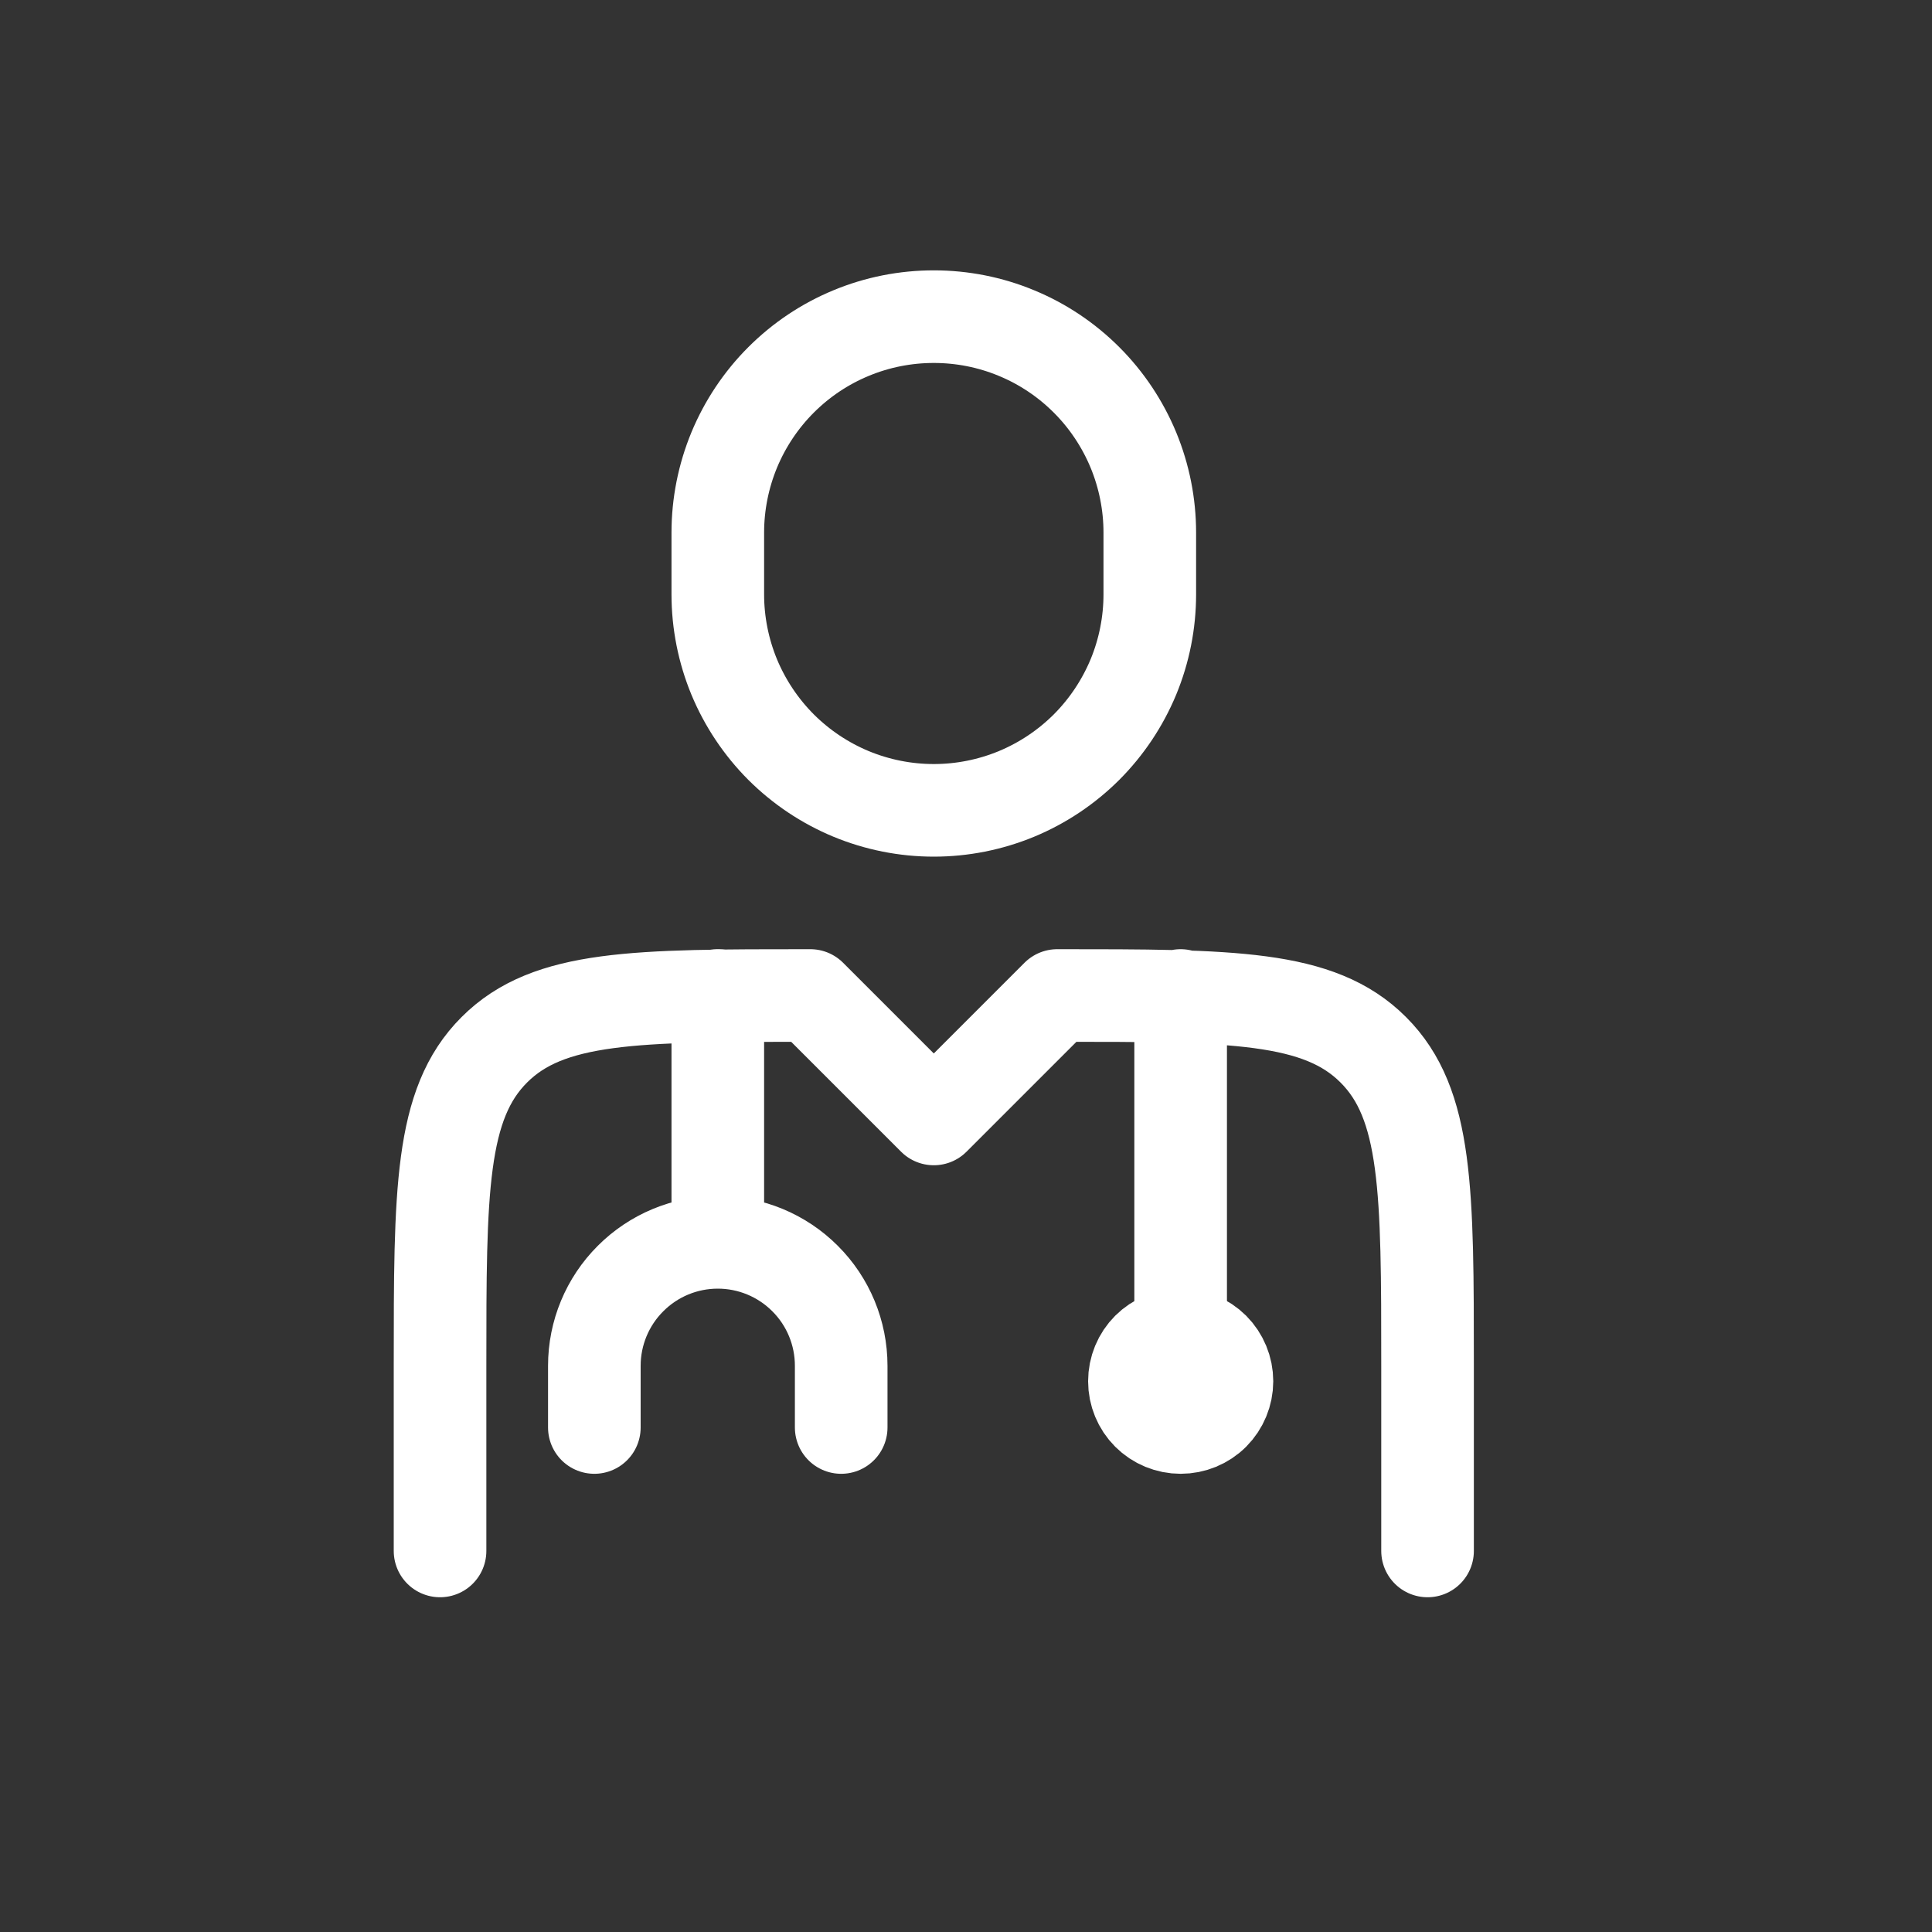 <svg width="30" height="30" viewBox="0 0 30 30" fill="none" xmlns="http://www.w3.org/2000/svg">
<rect x="0" y="0" width="30" height="30" fill="#333333" stroke="none"/>
<g clip-path="url(#clip0_4113_4313)">
<path d="M22.167 24.083V21.208C22.167 18.498 22.167 17.142 21.324 16.301C20.483 15.458 19.127 15.458 16.417 15.458L14.5 17.375L12.583 15.458C9.873 15.458 8.517 15.458 7.676 16.301C6.833 17.142 6.833 18.498 6.833 21.208V24.083M18.333 15.458V20.729" stroke="white" stroke-width="1.438" stroke-linecap="round" stroke-linejoin="round"/>
<path d="M11.146 15.458V19.291M11.146 19.291C11.654 19.291 12.142 19.493 12.501 19.853C12.861 20.212 13.062 20.7 13.062 21.208V22.166M11.146 19.291C10.637 19.291 10.15 19.493 9.791 19.853C9.431 20.212 9.229 20.7 9.229 21.208V22.166M17.854 9.229V8.271C17.854 7.83 17.767 7.394 17.599 6.987C17.43 6.58 17.183 6.21 16.872 5.899C16.56 5.587 16.191 5.34 15.784 5.172C15.377 5.003 14.941 4.917 14.5 4.917C14.059 4.917 13.623 5.003 13.216 5.172C12.809 5.34 12.44 5.587 12.128 5.899C11.817 6.21 11.57 6.58 11.401 6.987C11.233 7.394 11.146 7.83 11.146 8.271V9.229C11.146 9.669 11.233 10.106 11.401 10.513C11.57 10.919 11.817 11.289 12.128 11.601C12.44 11.912 12.809 12.159 13.216 12.328C13.623 12.496 14.059 12.583 14.5 12.583C14.941 12.583 15.377 12.496 15.784 12.328C16.191 12.159 16.56 11.912 16.872 11.601C17.183 11.289 17.43 10.919 17.599 10.513C17.767 10.106 17.854 9.669 17.854 9.229ZM19.052 21.448C19.052 21.638 18.976 21.821 18.842 21.956C18.707 22.091 18.524 22.166 18.333 22.166C18.143 22.166 17.96 22.091 17.825 21.956C17.69 21.821 17.615 21.638 17.615 21.448C17.615 21.257 17.69 21.074 17.825 20.939C17.96 20.805 18.143 20.729 18.333 20.729C18.524 20.729 18.707 20.805 18.842 20.939C18.976 21.074 19.052 21.257 19.052 21.448Z" stroke="white" stroke-width="1.438" stroke-linecap="round" stroke-linejoin="round"/>
</g>
<defs>
<clipPath id="clip0_4113_4313">
<rect width="30" height="30" fill="white"/>
</clipPath>
</defs>
</svg>
